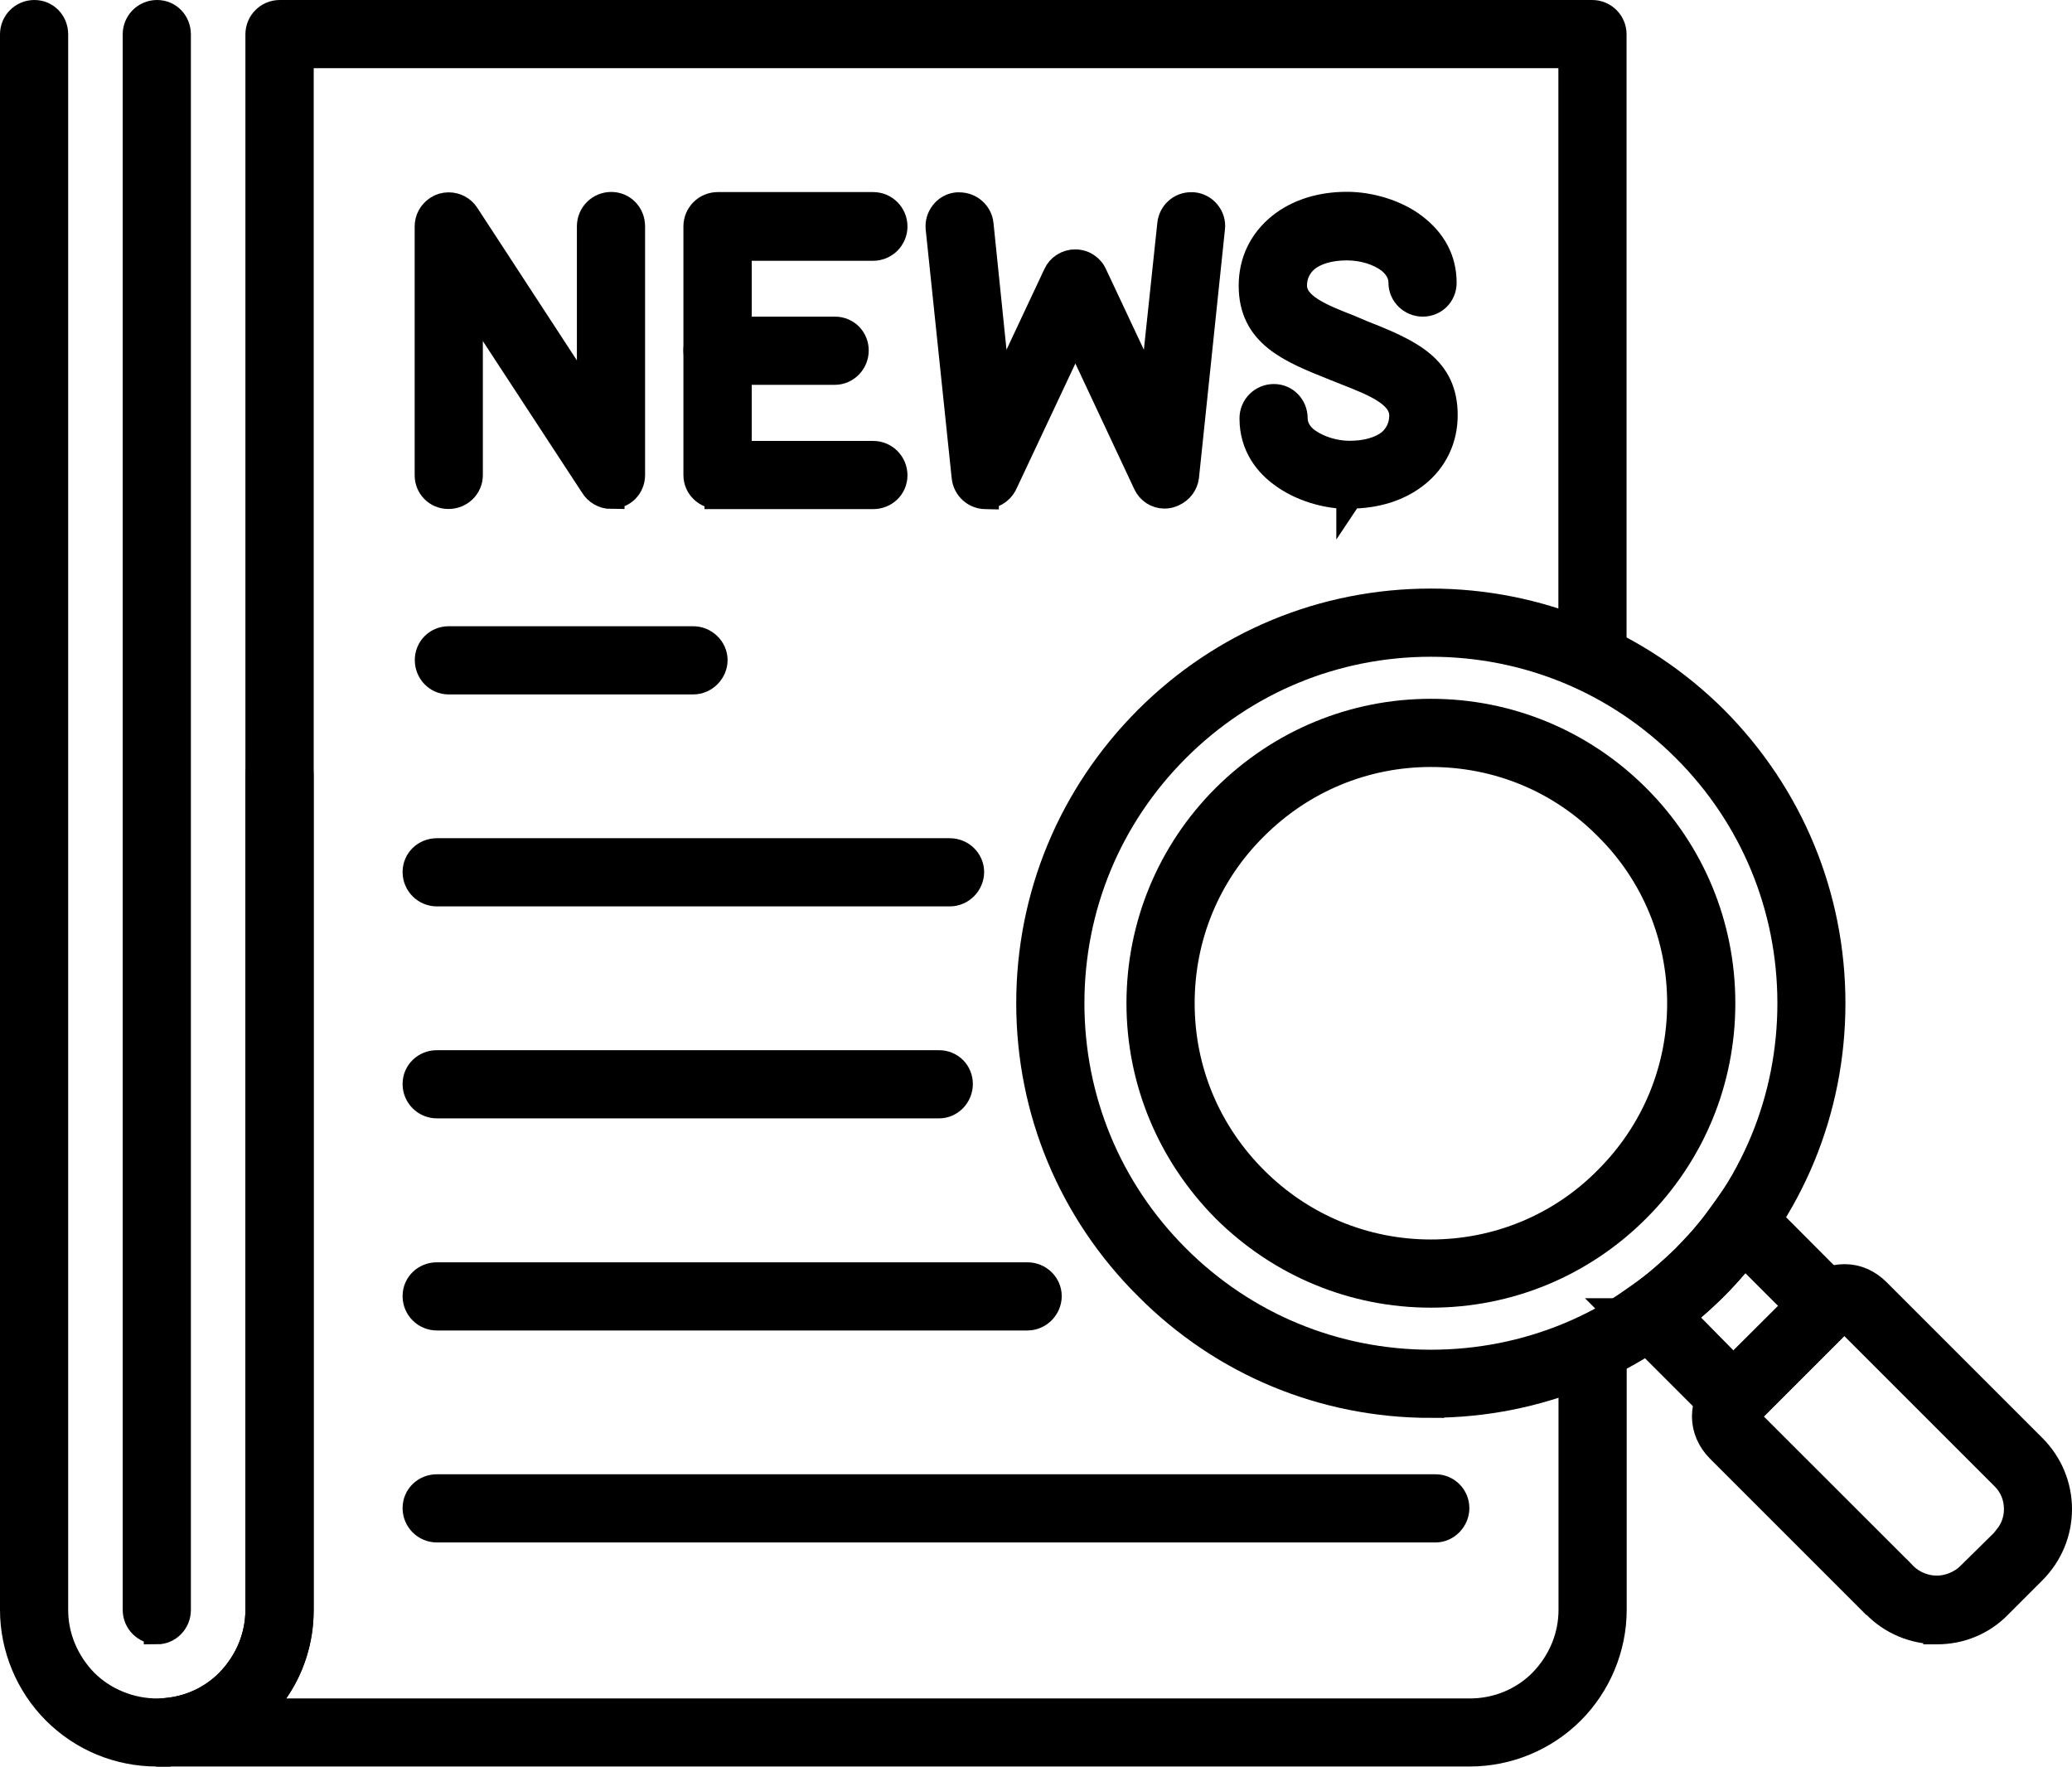 <?xml version="1.0" encoding="UTF-8"?><svg id="a" xmlns="http://www.w3.org/2000/svg" viewBox="0 0 156.2 133.18"><defs><style>.b{stroke:#000;stroke-miterlimit:10;stroke-width:2px;}</style></defs><path class="b" d="M11.84,132.17c-2.9,0-5.63-1.13-7.67-3.17-2.02-2.02-3.17-4.8-3.17-7.63V2.59c0-.88.71-1.59,1.59-1.59s1.55.71,1.55,1.59v118.78c0,2.01.8,3.93,2.25,5.43,1.42,1.42,3.41,2.24,5.45,2.24s3.97-.79,5.4-2.23c1.46-1.5,2.26-3.43,2.26-5.44v-62.98c0-.88.71-1.59,1.59-1.59s1.55.71,1.55,1.59v62.98c0,2.91-1.12,5.62-3.17,7.63-2.05,2.05-4.76,3.18-7.64,3.18h.01Z"/><path class="b" d="M12.74,132.17v-3.19c1.71-.2,3.28-.95,4.5-2.18,1.46-1.5,2.26-3.43,2.26-5.44V2.59c0-.88.71-1.59,1.59-1.59h98.94c.88,0,1.59.71,1.59,1.59v46.83c-1-.52-2.05-1-3.14-1.41V4.14H22.65v117.23c0,2.27-.69,4.42-2,6.24l-1.03,1.43h91.17c2.07,0,4-.79,5.44-2.23,1.46-1.5,2.26-3.43,2.26-5.44v-18.12c1.09-.41,2.14-.88,3.14-1.41v19.53c0,2.84-1.16,5.62-3.17,7.63-2.01,2.01-4.77,3.17-7.67,3.17H12.74Z"/><path class="b" d="M11.84,122.95c-.88,0-1.59-.71-1.59-1.59V2.59c0-.88.71-1.59,1.59-1.59s1.55.71,1.55,1.59v118.78c0,.88-.7,1.59-1.55,1.59h0Z"/><path class="b" d="M33.82,51.35c-.86,0-1.55-.71-1.55-1.59s.7-1.55,1.55-1.55h18.44c.86,0,1.59.71,1.59,1.55s-.71,1.59-1.59,1.59h-18.44Z"/><path class="b" d="M32.94,67.33c-.88,0-1.59-.71-1.59-1.59s.71-1.55,1.59-1.55h38.66c.88,0,1.59.7,1.59,1.55s-.71,1.59-1.59,1.59h-38.66Z"/><path class="b" d="M32.94,83.31c-.88,0-1.59-.71-1.59-1.59s.71-1.55,1.59-1.55h37.85c.87,0,1.55.68,1.55,1.55s-.7,1.59-1.55,1.59h-37.85Z"/><path class="b" d="M32.94,99.3c-.88,0-1.59-.71-1.59-1.59s.71-1.55,1.59-1.55h44.51c.88,0,1.59.7,1.59,1.55s-.71,1.59-1.59,1.59h-44.51Z"/><path class="b" d="M32.94,115.28c-.88,0-1.59-.71-1.59-1.59s.71-1.55,1.59-1.55h75.28c.86,0,1.55.7,1.55,1.55s-.71,1.59-1.55,1.59H32.94Z"/><path class="b" d="M54.11,37.37c-.88,0-1.59-.7-1.59-1.55v-18.75c0-.88.71-1.59,1.59-1.59h11.71c.88,0,1.59.71,1.59,1.59s-.71,1.59-1.59,1.59h-10.15v15.58h10.15c.88,0,1.59.71,1.59,1.59s-.71,1.55-1.59,1.55h-11.71Z"/><path class="b" d="M54.11,28.01c-.88,0-1.59-.71-1.59-1.59s.71-1.55,1.59-1.55h8.83c.87,0,1.55.68,1.55,1.55s-.7,1.59-1.55,1.59h-8.83Z"/><path class="b" d="M46.08,37.37c-.56,0-1.08-.3-1.36-.77l-9.32-14.24v13.46c0,.86-.71,1.55-1.59,1.55s-1.55-.68-1.55-1.55v-18.75c0-.53.26-1.01.72-1.32.24-.16.53-.25.84-.25.54,0,1.02.26,1.31.69l9.36,14.34v-13.47c0-.88.71-1.59,1.59-1.59s1.55.71,1.55,1.59v18.75c0,.87-.68,1.55-1.55,1.55h0Z"/><path class="b" d="M74.29,37.38c-.79,0-1.47-.62-1.55-1.42l-1.96-18.75c-.04-.41.08-.81.34-1.14.26-.33.63-.53,1.03-.57h.17c.82,0,1.5.61,1.58,1.41l1.35,13.14,4.39-9.35c.25-.55.81-.9,1.42-.9.23,0,.45.05.65.14.34.17.61.44.74.73l4.4,9.36,1.39-13.12c.08-.81.75-1.42,1.54-1.42h.17c.42.04.8.25,1.06.57.26.32.39.73.34,1.13l-1.96,18.75c-.07.53-.41,1-.93,1.24-.22.11-.44.16-.67.16-.6,0-1.13-.35-1.38-.9l-5.34-11.39-5.3,11.27c-.23.58-.74.97-1.32,1.03h-.15v.03Z"/><path class="b" d="M101.74,37.37c-1.81,0-3.71-.6-5.07-1.61-1.02-.74-2.23-2.07-2.23-4.22,0-.88.71-1.59,1.59-1.59s1.55.71,1.55,1.59c0,.66.36,1.28.98,1.72.85.6,2.04.97,3.18.97,1.24,0,2.29-.29,3.03-.85.62-.51.96-1.25.96-2.05,0-1.62-2.13-2.45-4.18-3.26l-.98-.39c-3.33-1.33-6.19-2.48-6.19-6.14,0-1.8.74-3.35,2.15-4.49,1.3-1.04,3.03-1.59,5.01-1.59,1.79,0,3.72.61,5.03,1.6,1.48,1.11,2.24,2.55,2.24,4.26,0,.87-.68,1.55-1.55,1.55s-1.59-.7-1.59-1.55c0-.97-.7-1.53-.93-1.72-.82-.61-2-.97-3.19-.97-1.29,0-2.34.3-3.05.86-.63.51-.97,1.23-.97,2.03,0,1.57,2.05,2.37,4.22,3.22l.96.41c3.75,1.46,6.18,2.67,6.18,6.15,0,1.78-.75,3.36-2.12,4.45-1.3,1.04-3.03,1.59-5.01,1.59l-.02.03Z"/><path class="b" d="M107.87,105.89c-8.09,0-15.68-3.15-21.37-8.88-5.73-5.7-8.89-13.29-8.89-21.38s3.16-15.68,8.88-21.41c5.71-5.71,13.3-8.85,21.37-8.85s15.67,3.14,21.41,8.85c5.7,5.74,8.85,13.34,8.85,21.41s-3.14,15.67-8.85,21.37c-5.73,5.73-13.33,8.88-21.41,8.88h.01ZM107.87,48.51c-7.25,0-14.06,2.82-19.18,7.94s-7.94,11.93-7.94,19.18,2.82,14.06,7.94,19.18,11.93,7.94,19.18,7.94,14.06-2.82,19.18-7.94c5.12-5.12,7.94-11.93,7.94-19.18s-2.82-14.06-7.94-19.18c-5.12-5.12-11.93-7.94-19.18-7.94Z"/><path class="b" d="M107.87,97.58c-5.83,0-11.34-2.28-15.52-6.43-4.14-4.18-6.43-9.69-6.43-15.52s2.28-11.37,6.43-15.52c4.18-4.15,9.69-6.43,15.52-6.43s11.37,2.28,15.52,6.43,6.43,9.66,6.43,15.52-2.28,11.37-6.43,15.52-9.66,6.43-15.52,6.43ZM107.87,56.82c-5.01,0-9.73,1.96-13.29,5.52-3.56,3.52-5.52,8.25-5.52,13.29s1.96,9.73,5.52,13.29,8.28,5.52,13.29,5.52,9.77-1.96,13.29-5.53c3.56-3.55,5.52-8.27,5.52-13.28s-1.96-9.77-5.52-13.29c-3.52-3.56-8.24-5.52-13.29-5.52Z"/><path class="b" d="M121.92,98.88l1.53-1.07c.68-.47,1.31-.95,1.86-1.43.53-.46,1.11-.97,1.73-1.58l.42-.44c.43-.45.84-.88,1.19-1.32.47-.54.96-1.22,1.39-1.82l1.1-1.56,8.74,8.77-9.21,9.21-8.77-8.77h.02ZM130.86,95.25c-.46.57-.96,1.13-1.58,1.75-.6.6-1.18,1.13-1.77,1.63l-.74.63,3.91,3.97,4.78-4.78-3.98-3.98-.63.79h0Z"/><path class="b" d="M146.01,122.95c-1.73,0-3.41-.71-4.61-1.94l-.26-.27h-.04l-11.48-11.48c-.69-.69-1.07-1.57-1.07-2.48s.37-1.82,1.03-2.48l7.01-6.97c.69-.69,1.52-1.03,2.48-1.03.9,0,1.75.37,2.45,1.07l11.74,11.74c1.25,1.25,1.94,2.91,1.94,4.66s-.69,3.4-1.94,4.66l-2.59,2.59c-1.23,1.26-2.88,1.94-4.65,1.94h-.01ZM143.32,118.54l.29.3c.65.6,1.52.94,2.4.94s1.82-.37,2.46-1l2.86-2.82v-.07c.48-.6.74-1.34.74-2.13,0-.92-.35-1.78-1-2.42l-12.03-12.03-7.48,7.48,11.76,11.75h0Z"/></svg>